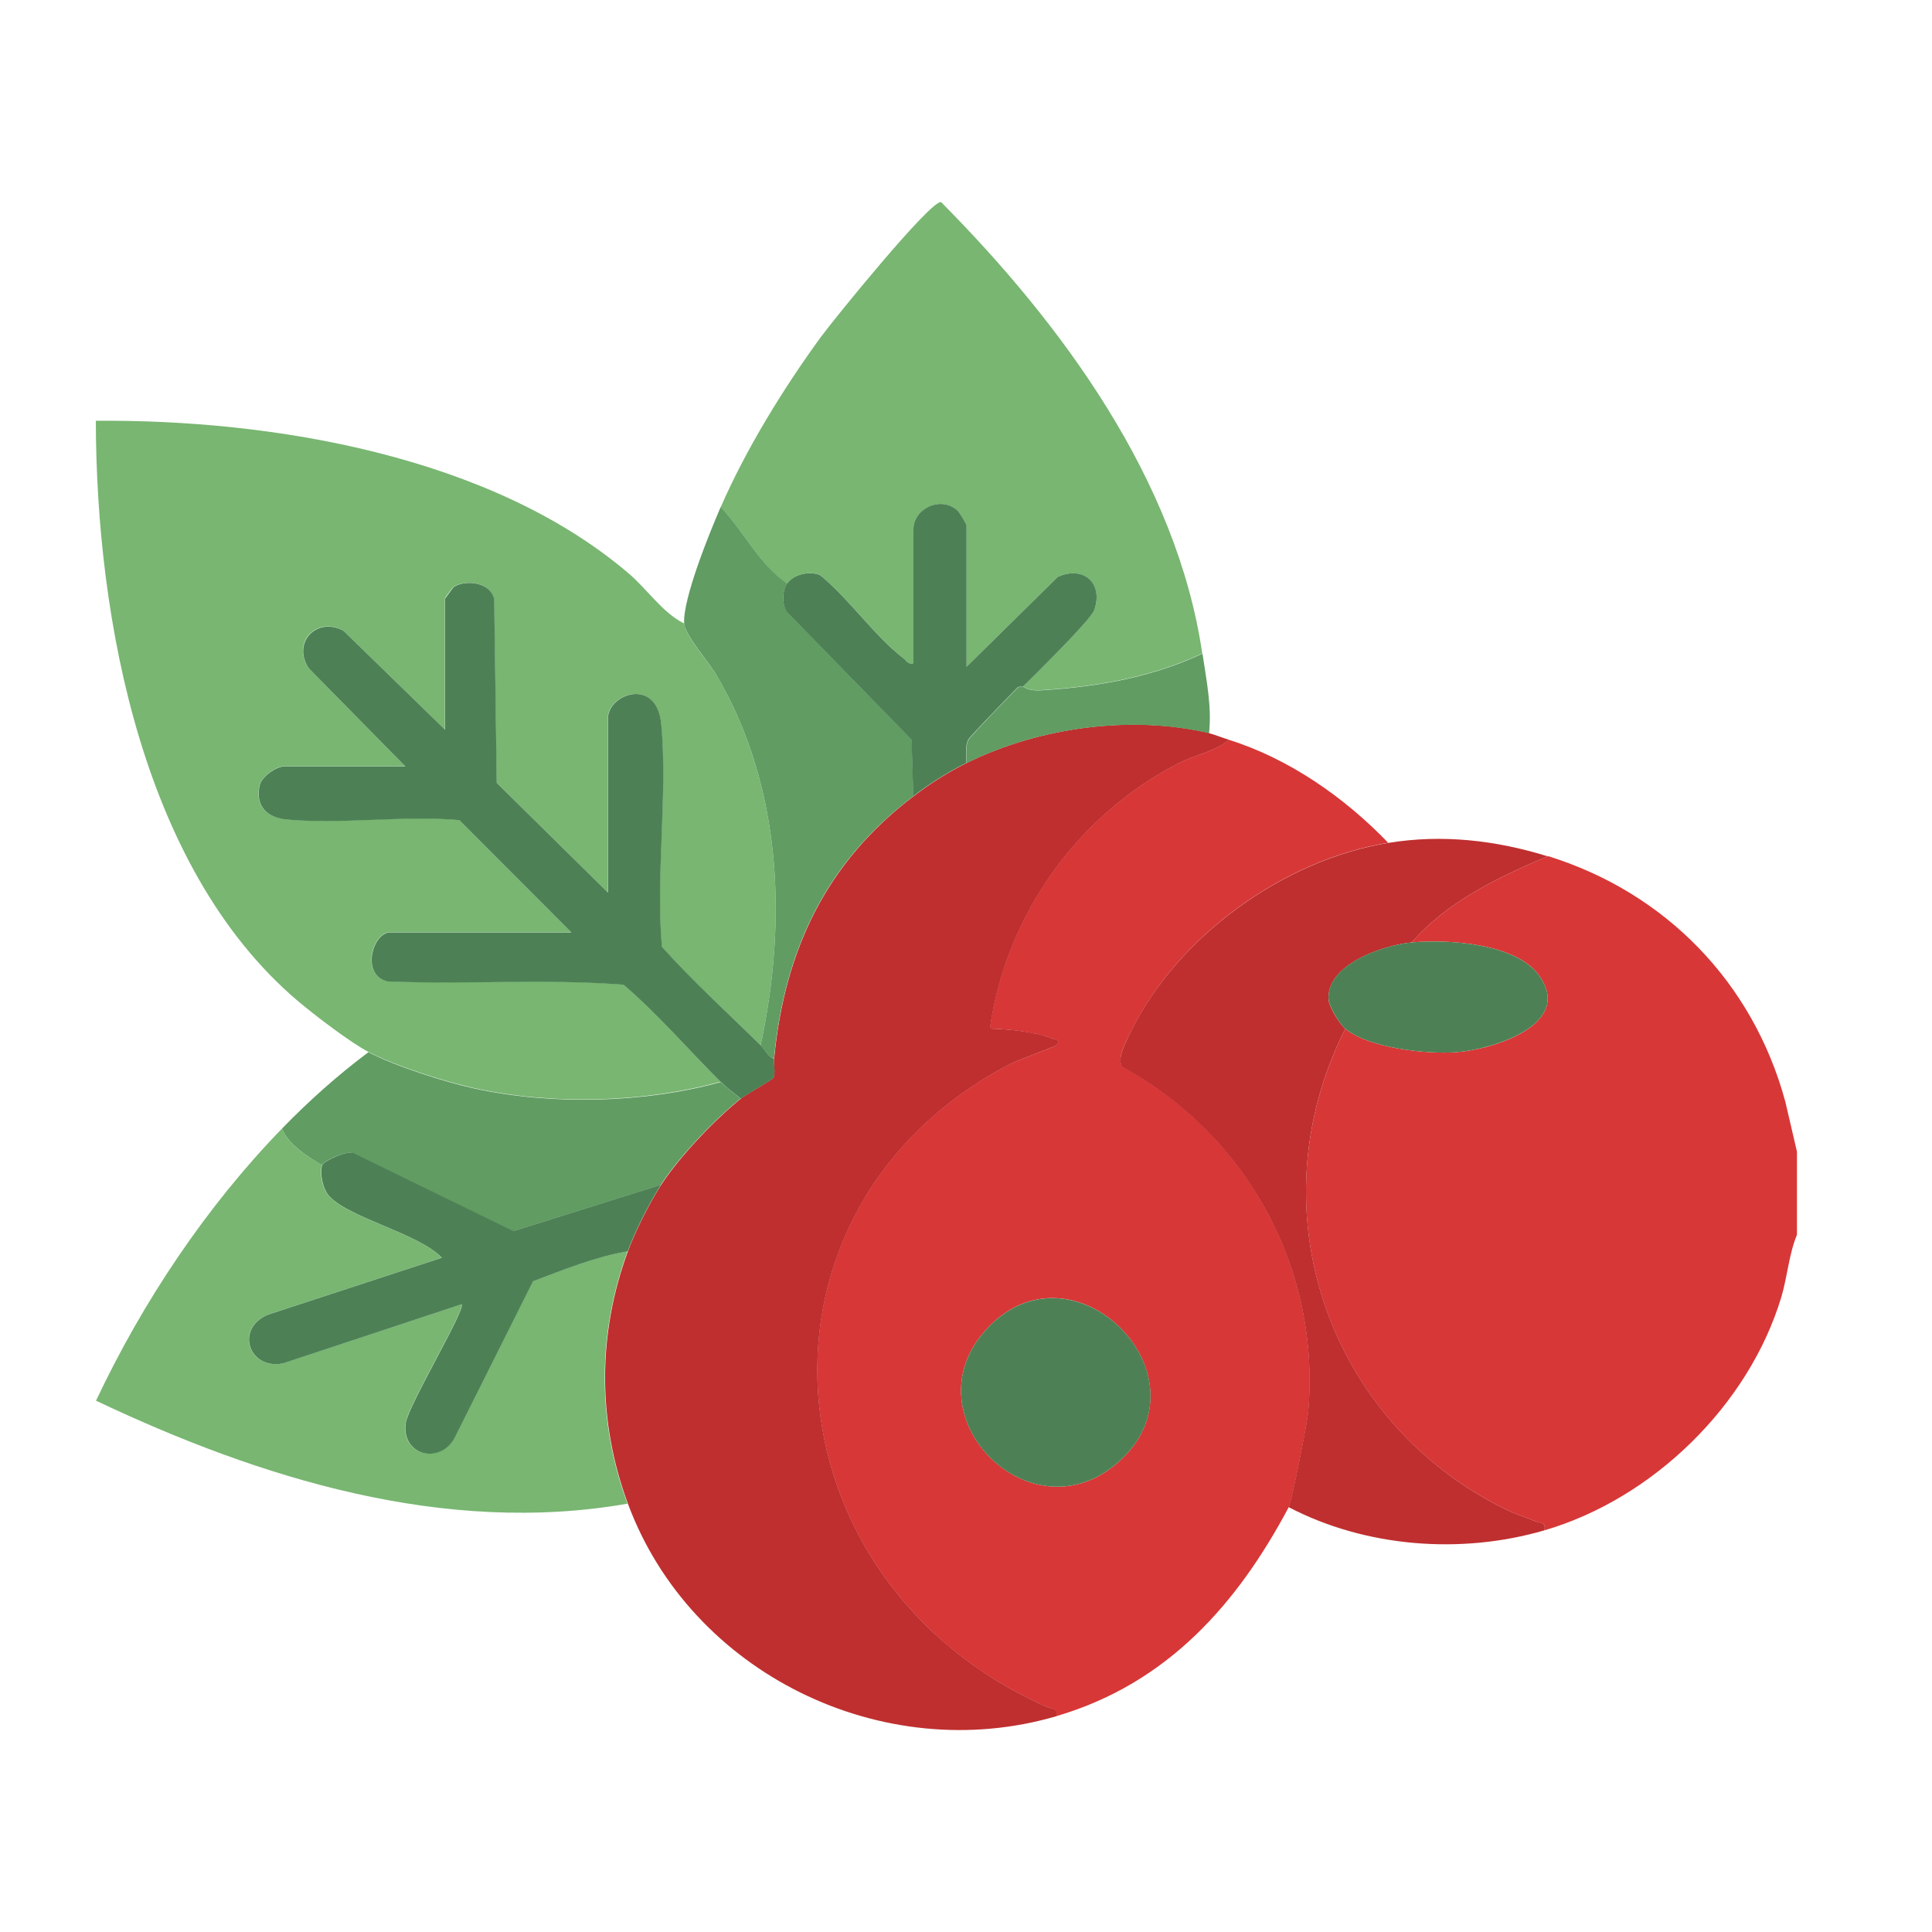 <?xml version="1.0" encoding="UTF-8"?><svg id="_Слой_1" xmlns="http://www.w3.org/2000/svg" viewBox="0 0 100 100"><defs><style>.cls-1{fill:#d83737;}.cls-2{fill:#bf2f2f;}.cls-3{fill:#4d8155;}.cls-4{fill:#78b671;}.cls-5{fill:#619c63;}</style></defs><g id="gfkieS.tif"><path class="cls-1" d="M93.01,59.61v4.3c-.42,1.02-.49,2.15-.81,3.23-1.69,5.6-6.65,10.43-12.26,12.07.09-.44-.21-.35-.47-.47-.48-.21-1.01-.36-1.48-.59-9.33-4.53-13.06-15.59-8.36-24.9,1.23,1,4.22,1.33,5.77,1.21,1.88-.14,6.05-1.43,4.28-3.95-1.19-1.69-4.72-1.9-6.61-1.73,1.85-2.13,4.5-3.38,7.05-4.47,6.09,1.89,10.62,6.55,12.29,12.72l.6,2.58Z"/><path class="cls-1" d="M71.86,43.62c-5.44.88-10.91,4.85-13.33,9.79-.23.46-.77,1.43-.42,1.81,6.45,3.53,10.25,10.46,9.61,17.86-.05.56-.85,4.61-1.01,4.92-2.65,4.99-6.27,9.14-12.04,10.83.09-.44-.21-.35-.47-.47-14.71-6.48-16.28-25.81-1.92-33.29.4-.21,2.3-.87,2.39-.97.26-.27-.06-.29-.24-.36-.94-.34-2.2-.47-3.2-.5.81-5.84,4.52-11.04,9.74-13.72.84-.43,1.92-.62,2.63-1.23,3.13.98,6,2.99,8.25,5.33ZM58.05,75.53c4.63-4.4-2.54-11.57-6.99-6.73-4.15,4.5,2.43,11.07,6.99,6.73Z"/><path class="cls-4" d="M35.41,32.27c.03.6,1.28,2.01,1.69,2.7,3.38,5.79,3.65,12.7,2.27,19.13-1.72-1.69-3.52-3.3-5.12-5.11-.32-3.71.3-7.83-.03-11.49-.22-2.51-2.76-1.57-2.76-.34v9.03l-5.76-5.68-.13-9.5c-.16-.87-1.44-1.03-2.08-.65-.04.02-.46.57-.46.61v6.79l-5.27-5.13c-1.43-.74-2.67.66-1.78,1.96l4.99,5.07h-6.28c-.39,0-1.15.53-1.26.98-.24,1.1.38,1.68,1.42,1.77,2.84.26,6.03-.24,8.91.03l5.8,5.81h-9.37c-.92,0-1.54,2.22-.14,2.54,4.06.17,8.17-.16,12.21.17,1.81,1.54,3.35,3.36,5.03,5.03-3.97,1.09-8.74,1.22-12.79.32-1.52-.34-4.07-1.15-5.44-1.87-.86-.45-2.47-1.67-3.27-2.32-8.41-6.79-10.81-20.08-10.83-30.34,9.12-.08,20.47,1.82,27.59,7.91.95.81,1.73,2.01,2.84,2.57Z"/><path class="cls-2" d="M62.58,37.95c.25.06.73.25,1.03.34-.71.61-1.8.8-2.63,1.23-5.22,2.68-8.93,7.88-9.74,13.72,1,.03,2.26.15,3.2.5.18.07.5.08.24.36-.09.09-1.99.76-2.39.97-14.36,7.48-12.8,26.81,1.92,33.29.26.11.56.03.47.47-9,2.64-18.93-2.23-22.18-11-1.58-4.26-1.57-8.8,0-13.06.38-1.04,1.12-2.51,1.72-3.44.95-1.46,2.77-3.37,4.13-4.47.25-.2,1.63-.98,1.68-1.07.12-.21,0-.71.04-1,.54-5.6,2.69-10.15,7.22-13.58.88-.67,1.76-1.23,2.75-1.72,3.71-1.84,8.49-2.5,12.55-1.55Z"/><path class="cls-4" d="M62.23,33.82c-2.57,1.21-5.35,1.7-8.17,1.89-.38.03-.77.04-1.11-.17.61-.62,3.52-3.46,3.69-3.96.49-1.42-.59-2.32-1.89-1.72l-4.72,4.65v-7.31s-.37-.69-.47-.78c-.88-.79-2.28-.06-2.28.95v6.96c-.3.07-.34-.12-.52-.26-1.47-1.13-2.82-3.09-4.3-4.29-.53-.27-1.4-.05-1.72.43-1.47-1.02-2.22-2.7-3.44-3.95,1.31-3.01,3.25-6.16,5.19-8.82.66-.9,5.67-7.08,6.22-6.98,6.24,6.29,12.2,14.38,13.52,23.37Z"/><path class="cls-4" d="M16.67,60.29c-.16.42.03,1.27.36,1.62,1.09,1.17,4.62,1.92,5.83,3.19l-9.01,2.95c-1.71.72-.98,2.87.79,2.52l9.24-3.06c.24.24-2.76,5.22-2.89,6.15-.24,1.65,1.73,2.16,2.52.79l4.07-8.13c1.59-.6,3.22-1.27,4.9-1.55-1.57,4.27-1.58,8.81,0,13.06-9.49,1.66-19.02-1.31-27.51-5.33,2.41-5.11,5.69-10.03,9.63-14.09.28.8,1.34,1.48,2.06,1.89Z"/><path class="cls-2" d="M80.12,44.31c-2.55,1.09-5.2,2.34-7.05,4.47-1.45.13-4.47,1.15-4.3,2.99.03.36.59,1.26.86,1.48-4.7,9.31-.96,20.37,8.36,24.9.47.23,1,.38,1.48.59.26.11.56.03.47.47-4.32,1.26-9.25.88-13.24-1.2.16-.31.96-4.36,1.01-4.92.65-7.4-3.16-14.33-9.61-17.86-.34-.38.2-1.35.42-1.81,2.42-4.94,7.9-8.91,13.33-9.79,2.8-.46,5.57-.14,8.25.69Z"/><path class="cls-5" d="M40.74,30.21c-.25.38-.28,1.08,0,1.47l6.45,6.61.09,2.92c-4.54,3.43-6.68,7.98-7.22,13.58-.35-.12-.48-.48-.69-.69,1.38-6.43,1.11-13.35-2.27-19.13-.4-.69-1.65-2.1-1.69-2.7-.07-1.29,1.32-4.71,1.89-6.02,1.22,1.26,1.97,2.93,3.44,3.95Z"/><path class="cls-5" d="M37.3,56c.29.28.71.6,1.03.86-1.36,1.1-3.18,3.01-4.13,4.47l-7.64,2.4-8.22-4.01c-.33-.25-1.61.39-1.68.58-.72-.41-1.78-1.1-2.06-1.89,1.39-1.43,2.88-2.76,4.47-3.95,1.37.72,3.91,1.53,5.44,1.87,4.04.89,8.82.77,12.79-.32Z"/><path class="cls-5" d="M62.58,37.95c-4.06-.95-8.84-.3-12.55,1.55.01-.4-.08-.82.09-1.2.08-.17,2.2-2.35,2.55-2.7.08-.08.27-.03.29-.05.34.21.73.2,1.11.17,2.83-.19,5.6-.68,8.17-1.89.2,1.37.49,2.72.34,4.13Z"/><path class="cls-3" d="M73.07,48.78c1.88-.17,5.41.04,6.61,1.73,1.77,2.52-2.4,3.8-4.28,3.95-1.54.12-4.54-.21-5.77-1.21-.27-.22-.82-1.12-.86-1.48-.18-1.84,2.84-2.86,4.3-2.99Z"/><path class="cls-3" d="M58.05,75.53c-4.57,4.34-11.14-2.23-6.99-6.73,4.45-4.83,11.63,2.33,6.99,6.73Z"/><path class="cls-3" d="M37.3,56c-1.68-1.67-3.22-3.48-5.03-5.03-4.04-.32-8.15,0-12.21-.17-1.4-.32-.78-2.54.14-2.54h9.37l-5.8-5.81c-2.88-.26-6.07.23-8.91-.03-1.03-.09-1.66-.68-1.42-1.77.1-.46.87-.98,1.26-.98h6.28l-4.99-5.07c-.89-1.3.36-2.7,1.78-1.96l5.27,5.13v-6.79s.42-.59.46-.61c.64-.39,1.92-.22,2.08.65l.13,9.5,5.76,5.68v-9.03c0-1.24,2.54-2.18,2.76.34.33,3.66-.29,7.78.03,11.49,1.61,1.8,3.4,3.42,5.12,5.11.21.2.34.57.69.69-.03.29.09.78-.04,1-.05.09-1.44.87-1.68,1.07-.32-.26-.75-.58-1.03-.86Z"/><path class="cls-3" d="M34.21,61.33c-.6.93-1.34,2.4-1.72,3.44-1.67.28-3.31.95-4.9,1.55l-4.07,8.13c-.78,1.38-2.75.87-2.52-.79.13-.92,3.13-5.91,2.89-6.15l-9.24,3.06c-1.77.35-2.5-1.8-.79-2.52l9.01-2.95c-1.22-1.27-4.75-2.03-5.83-3.19-.33-.35-.51-1.2-.36-1.62.07-.18,1.35-.82,1.68-.58l8.22,4.01,7.64-2.4Z"/><path class="cls-3" d="M40.74,30.21c.32-.48,1.18-.69,1.72-.43,1.48,1.2,2.83,3.17,4.3,4.29.17.13.22.33.52.26v-6.96c0-1.02,1.4-1.74,2.28-.95.1.09.47.74.47.78v7.31l4.72-4.65c1.31-.6,2.38.3,1.89,1.72-.17.5-3.07,3.34-3.69,3.96-.02.02-.21-.03-.29.05-.35.36-2.47,2.53-2.55,2.7-.17.38-.08.8-.09,1.2-.99.49-1.87,1.05-2.75,1.72l-.09-2.92-6.45-6.61c-.27-.39-.24-1.09,0-1.47Z"/></g></svg>